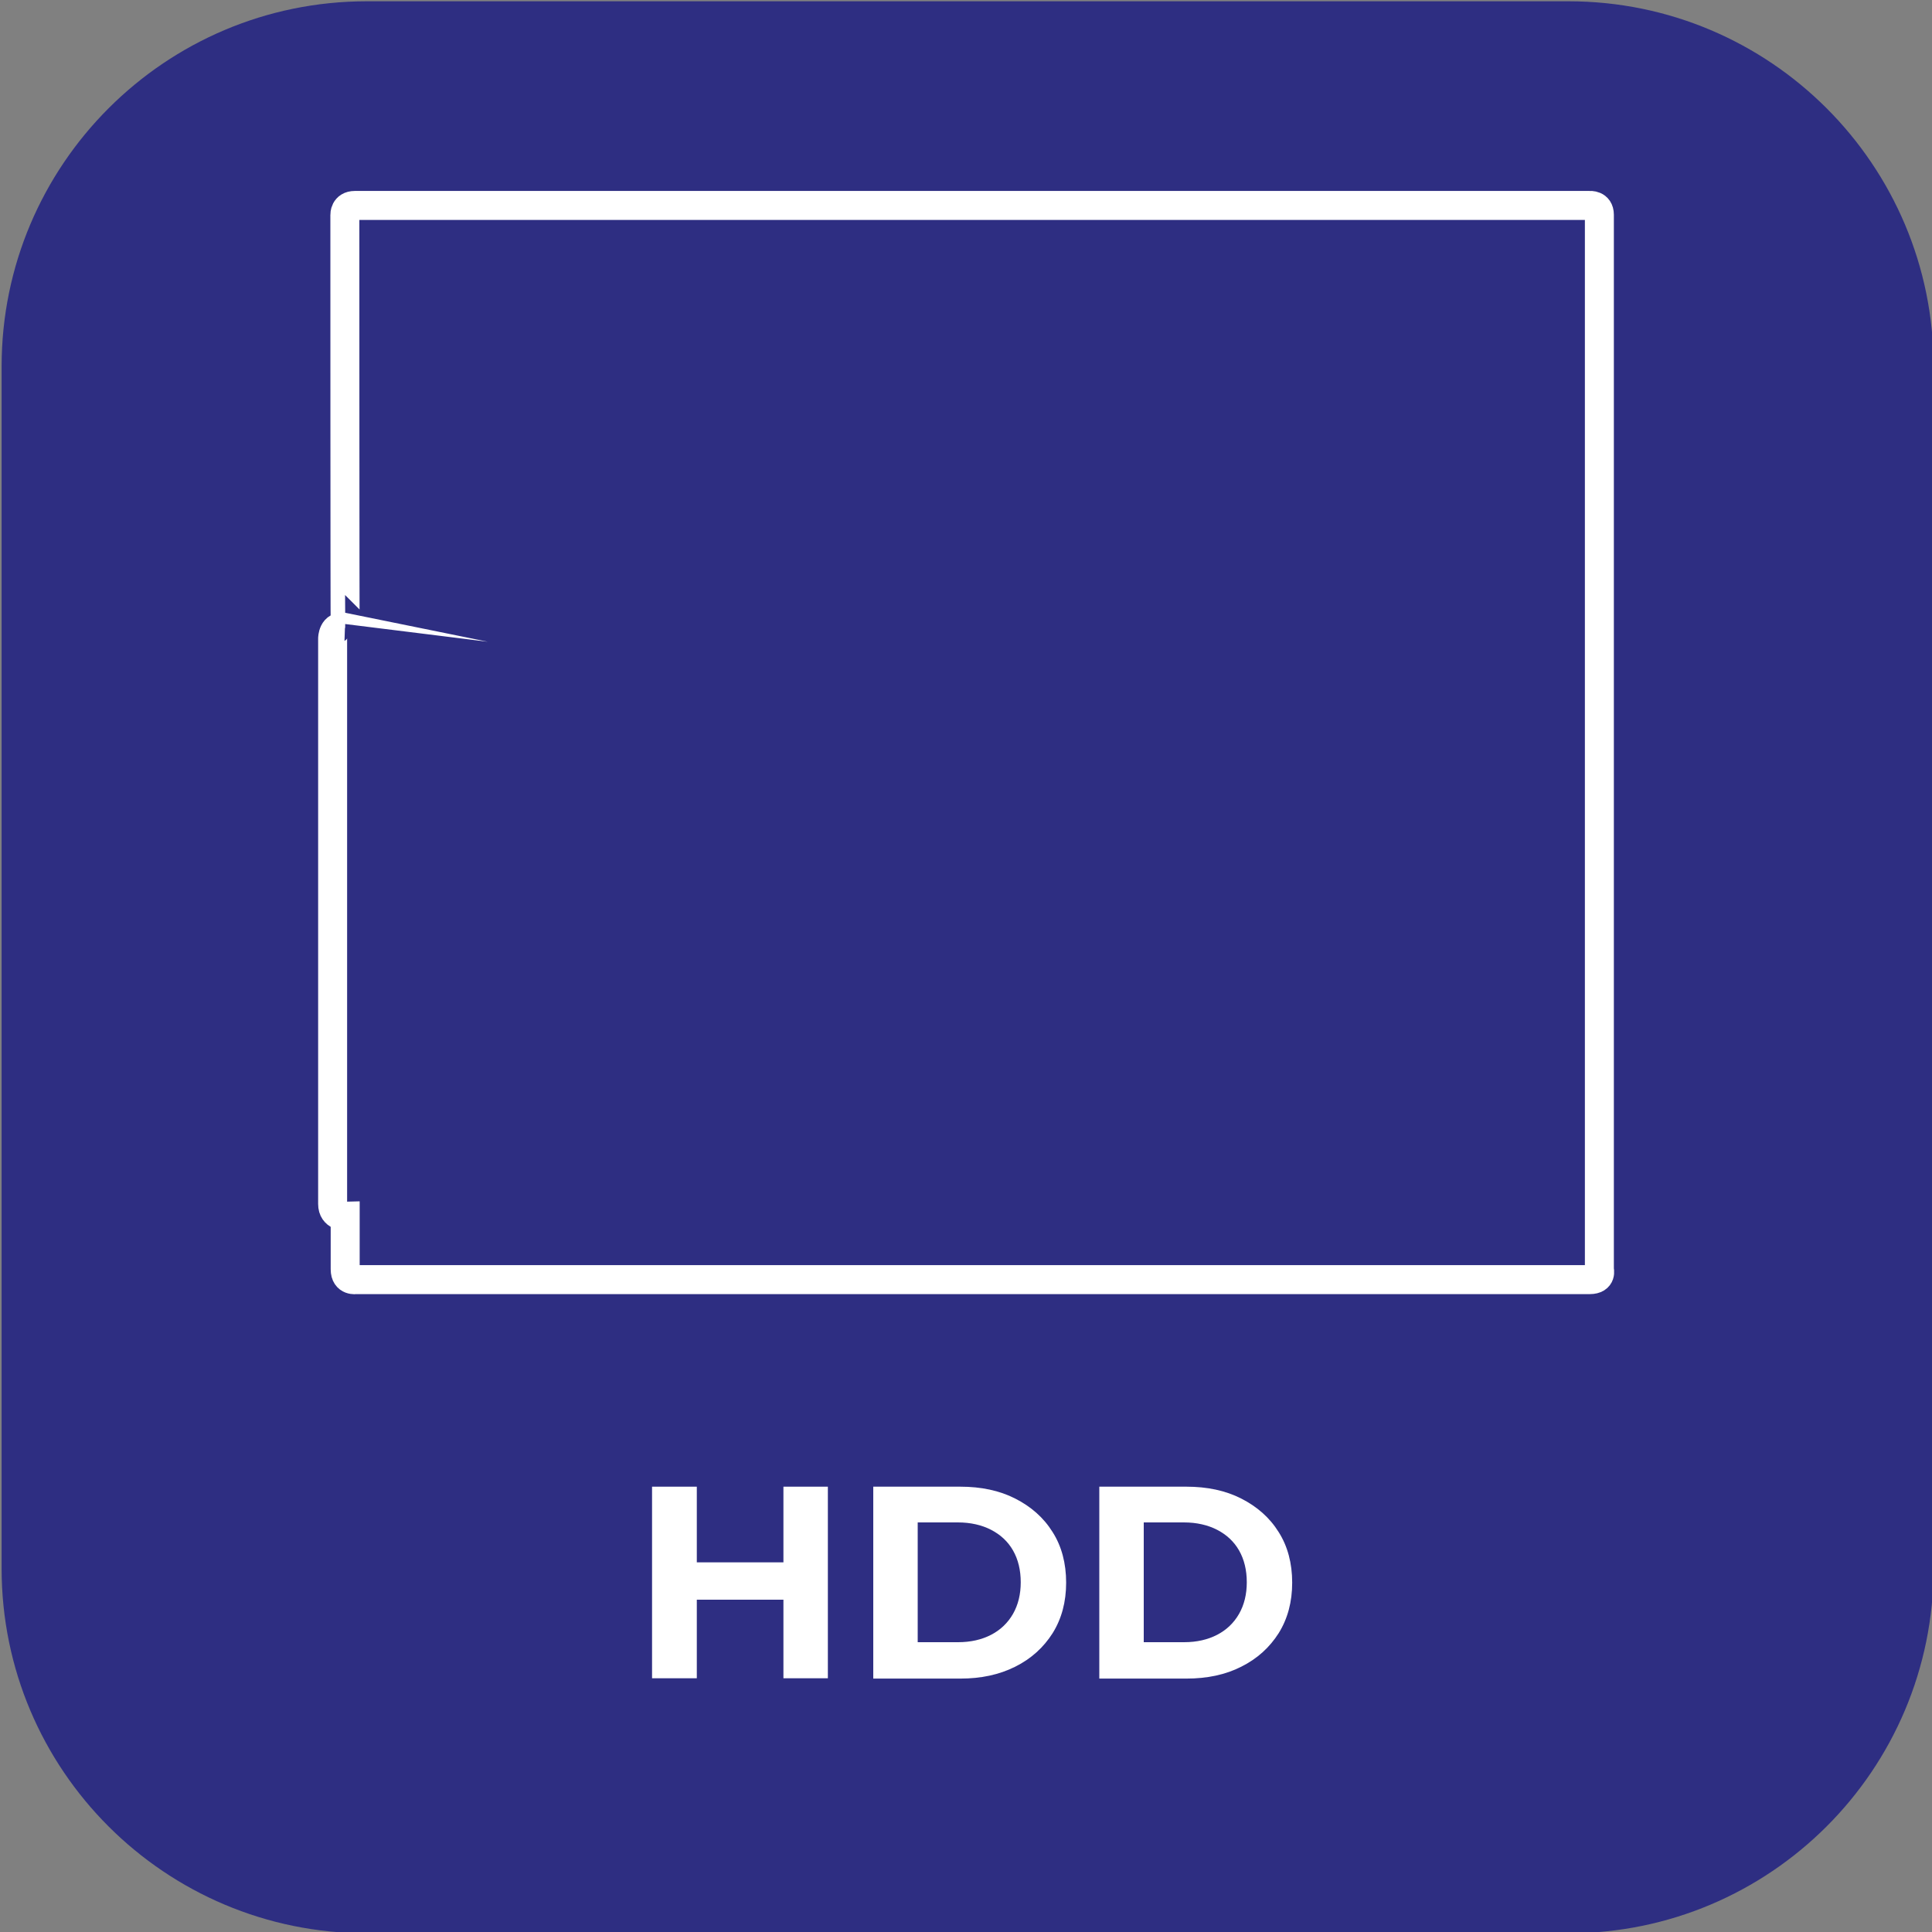 <?xml version="1.0" encoding="utf-8"?>
<!-- Generator: Adobe Illustrator 27.7.0, SVG Export Plug-In . SVG Version: 6.00 Build 0)  -->
<svg version="1.1" id="katman_1" xmlns="http://www.w3.org/2000/svg" xmlns:xlink="http://www.w3.org/1999/xlink" x="0px" y="0px"
	 viewBox="0 0 600 600" style="enable-background:new 0 0 600 600;" xml:space="preserve">
<rect x="0" y="0" width="600" height="600" fill="#808080" stroke="none"/>
<style type="text/css">
	.st0{fill:#2E2E82;}
	.st1{fill:#FFFFFF;}
	.st2{fill:none;stroke:#FFFFFF;stroke-width:9;stroke-miterlimit:10;}
</style>
<path class="st0" d="M487.1,600.4H113.9c-62.6,0-113.4-50.7-113.4-113.3V113.8C0.5,51.2,51.3,0.4,113.9,0.4h373.2
	c62.6,0,113.4,50.8,113.4,113.4V487C600.5,549.7,549.7,600.4,487.1,600.4z"/>
<g>
	<g>
		<path class="st1" d="M216.4,521.2h-13.9v-59.5h13.9V521.2z M244.3,496.8h-29.1v-11.6h29.1V496.8z M243.3,461.7h13.8v59.5h-13.8
			V461.7z"/>
		<path class="st1" d="M271.2,521.2v-59.5h27c6.5,0,12.2,1.2,17.1,3.7s8.8,5.9,11.6,10.4c2.8,4.4,4.2,9.7,4.2,15.7
			c0,6-1.4,11.2-4.2,15.7c-2.8,4.4-6.6,7.9-11.6,10.4s-10.6,3.7-17.1,3.7H271.2z M285,510h12.5c4,0,7.4-0.8,10.3-2.3
			c2.9-1.5,5.2-3.7,6.8-6.5c1.6-2.8,2.4-6.1,2.4-9.8c0-3.8-0.8-7.1-2.4-9.9c-1.6-2.8-3.9-4.9-6.8-6.4c-2.9-1.5-6.4-2.3-10.3-2.3H285
			V510z"/>
		<path class="st1" d="M341.4,521.2v-59.5h27c6.5,0,12.2,1.2,17.1,3.7c4.9,2.5,8.8,5.9,11.6,10.4c2.8,4.4,4.2,9.7,4.2,15.7
			c0,6-1.4,11.2-4.2,15.7c-2.8,4.4-6.6,7.9-11.6,10.4c-4.9,2.5-10.6,3.7-17.1,3.7H341.4z M355.2,510h12.5c4,0,7.4-0.8,10.3-2.3
			c2.9-1.5,5.2-3.7,6.8-6.5s2.4-6.1,2.4-9.8c0-3.8-0.8-7.1-2.4-9.9c-1.6-2.8-3.9-4.9-6.8-6.4c-2.9-1.5-6.4-2.3-10.3-2.3h-12.5V510z"
			/>
	</g>
</g>
<path class="st2" d="M107.1,66.7c0,0-0.1-2.9,3.1-2.9h383.5c0,0,3-0.3,3,2.9v327.6c0,0,0.9,3.1-3,3.1H110.6c0,0-3.4,0.6-3.4-3.2
	v-16.5c0,0-3.9,0.1-3.9-3.8V198.3c0,0,0-4.3,3.9-3.5C107.1,194.8,107.1,66.7,107.1,66.7z"/>
</svg>
